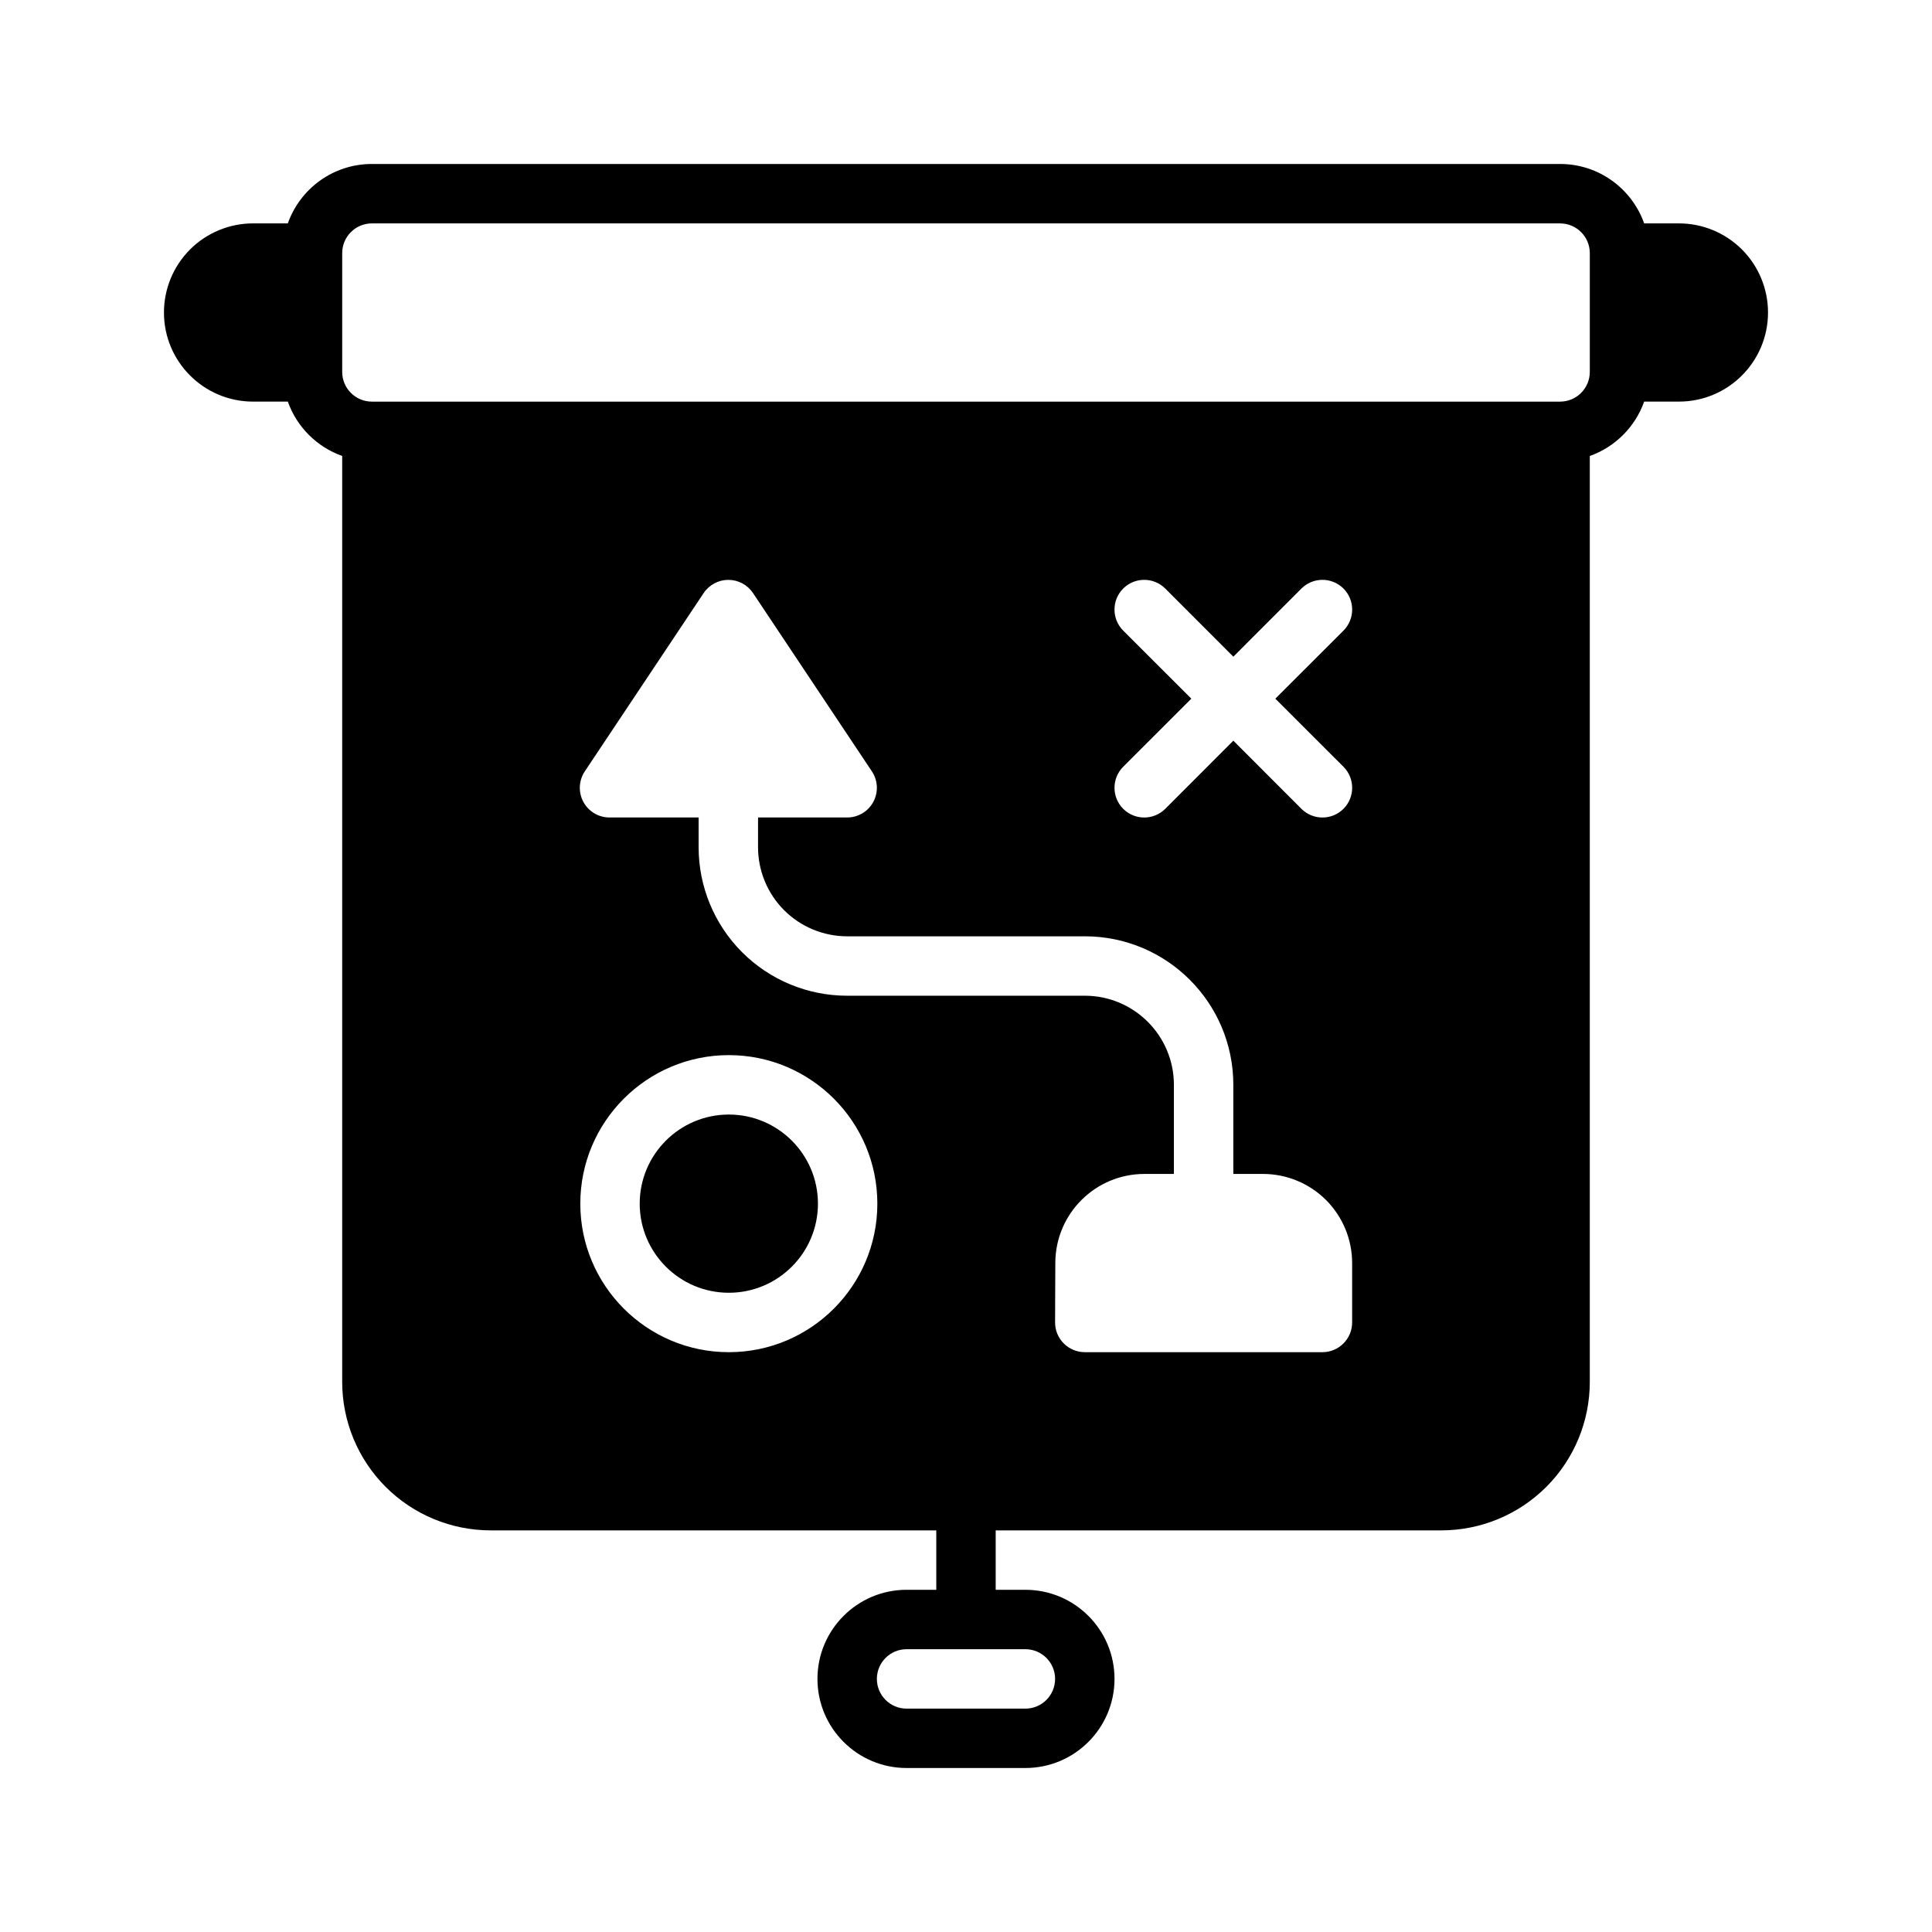 <?xml version="1.0" encoding="UTF-8"?>
<!-- Uploaded to: ICON Repo, www.svgrepo.com, Generator: ICON Repo Mixer Tools -->
<svg fill="#000000" width="800px" height="800px" version="1.1" viewBox="144 144 512 512" xmlns="http://www.w3.org/2000/svg">
 <path d="m220.28 203.2c3.242-9.18 11.996-15.746 22.277-15.746h314.88c10.281 0 19.035 6.566 22.281 15.746h9.207c6.266 0 12.266 2.484 16.707 6.91 4.422 4.441 6.91 10.438 6.91 16.703h-7.871 7.871c0 13.039-10.578 23.617-23.617 23.617h-9.207c-2.379 6.707-7.699 12.027-14.406 14.406v245.37c0 10.438-4.141 20.453-11.527 27.836-7.383 7.383-17.395 11.523-27.836 11.523h-118.08v15.746h7.871c13.035 0 23.617 10.578 23.617 23.613h-7.871 7.871c0 13.039-10.582 23.617-23.617 23.617h-31.488c-13.035 0-23.617-10.578-23.617-23.617h7.875-7.875c0-13.035 10.582-23.613 23.617-23.613h7.871v-15.746h-118.08c-10.438 0-20.453-4.141-27.836-11.523-7.383-7.383-11.523-17.398-11.523-27.836v-245.37c-6.707-2.379-12.031-7.699-14.406-14.406h-9.211c-13.035 0-23.617-10.578-23.617-23.617h7.871-7.871c0-6.266 2.488-12.262 6.914-16.703 4.438-4.426 10.438-6.91 16.703-6.91zm156.1 385.73c0-4.344 3.527-7.871 7.871-7.871h31.488c4.348 0 7.871 3.527 7.871 7.871h7.875-7.875c0 4.348-3.523 7.875-7.871 7.875h-31.488c-4.344 0-7.871-3.527-7.871-7.875h-7.871 7.871zm-39.234-165.31c-21.711 0-39.359 17.633-39.359 39.363 0 21.727 17.648 39.359 39.359 39.359 21.727 0 39.359-17.633 39.359-39.359 0-21.73-17.633-39.363-39.359-39.363zm7.746-62.977h23.617c2.894 0 5.57-1.59 6.941-4.156 1.371-2.566 1.211-5.668-0.395-8.074l-31.488-47.234c-1.461-2.188-3.918-3.508-6.547-3.508-2.629 0-5.086 1.32-6.551 3.508l-31.488 47.234c-1.605 2.406-1.762 5.508-0.395 8.074 1.371 2.566 4.047 4.156 6.945 4.156h23.613v7.875c0 10.438 4.141 20.449 11.527 27.836 7.383 7.383 17.395 11.523 27.836 11.523h62.977c13.035 0 23.613 10.578 23.613 23.617v23.613h-7.809c-13.004 0-23.551 10.52-23.617 23.523-0.031 7.887-0.062 15.805-0.062 15.805-0.016 2.094 0.82 4.109 2.301 5.59 1.48 1.48 3.481 2.316 5.574 2.316h62.973c4.348 0 7.875-3.527 7.875-7.875v-15.742c0-6.266-2.488-12.266-6.914-16.703-4.438-4.426-10.438-6.914-16.703-6.914h-7.871v-23.613c0-21.746-17.617-39.363-39.359-39.363h-62.977c-6.266 0-12.266-2.484-16.707-6.91-4.422-4.441-6.91-10.438-6.91-16.703zm-7.746 78.723c13.035 0 23.617 10.578 23.617 23.617 0 13.035-10.582 23.613-23.617 23.613-13.02 0-23.617-10.578-23.617-23.613 0-13.039 10.598-23.617 23.617-23.617zm144.83-110.21 18.059-18.039c3.07-3.086 3.07-8.062 0-11.148-3.086-3.07-8.059-3.07-11.145 0l-18.043 18.059-18.043-18.059c-3.086-3.07-8.062-3.07-11.148 0-3.07 3.086-3.07 8.062 0 11.148l18.059 18.039-18.059 18.043c-3.07 3.086-3.07 8.062 0 11.148 3.086 3.07 8.062 3.07 11.148 0l18.043-18.059 18.043 18.059c3.086 3.07 8.059 3.07 11.145 0 3.07-3.086 3.07-8.062 0-11.148zm83.336-118.08c0-4.348-3.527-7.871-7.875-7.871h-314.88c-4.348 0-7.871 3.523-7.871 7.871v31.488c0 4.344 3.523 7.871 7.871 7.871h314.88c4.348 0 7.875-3.527 7.875-7.871z" fill-rule="evenodd"/>
</svg>